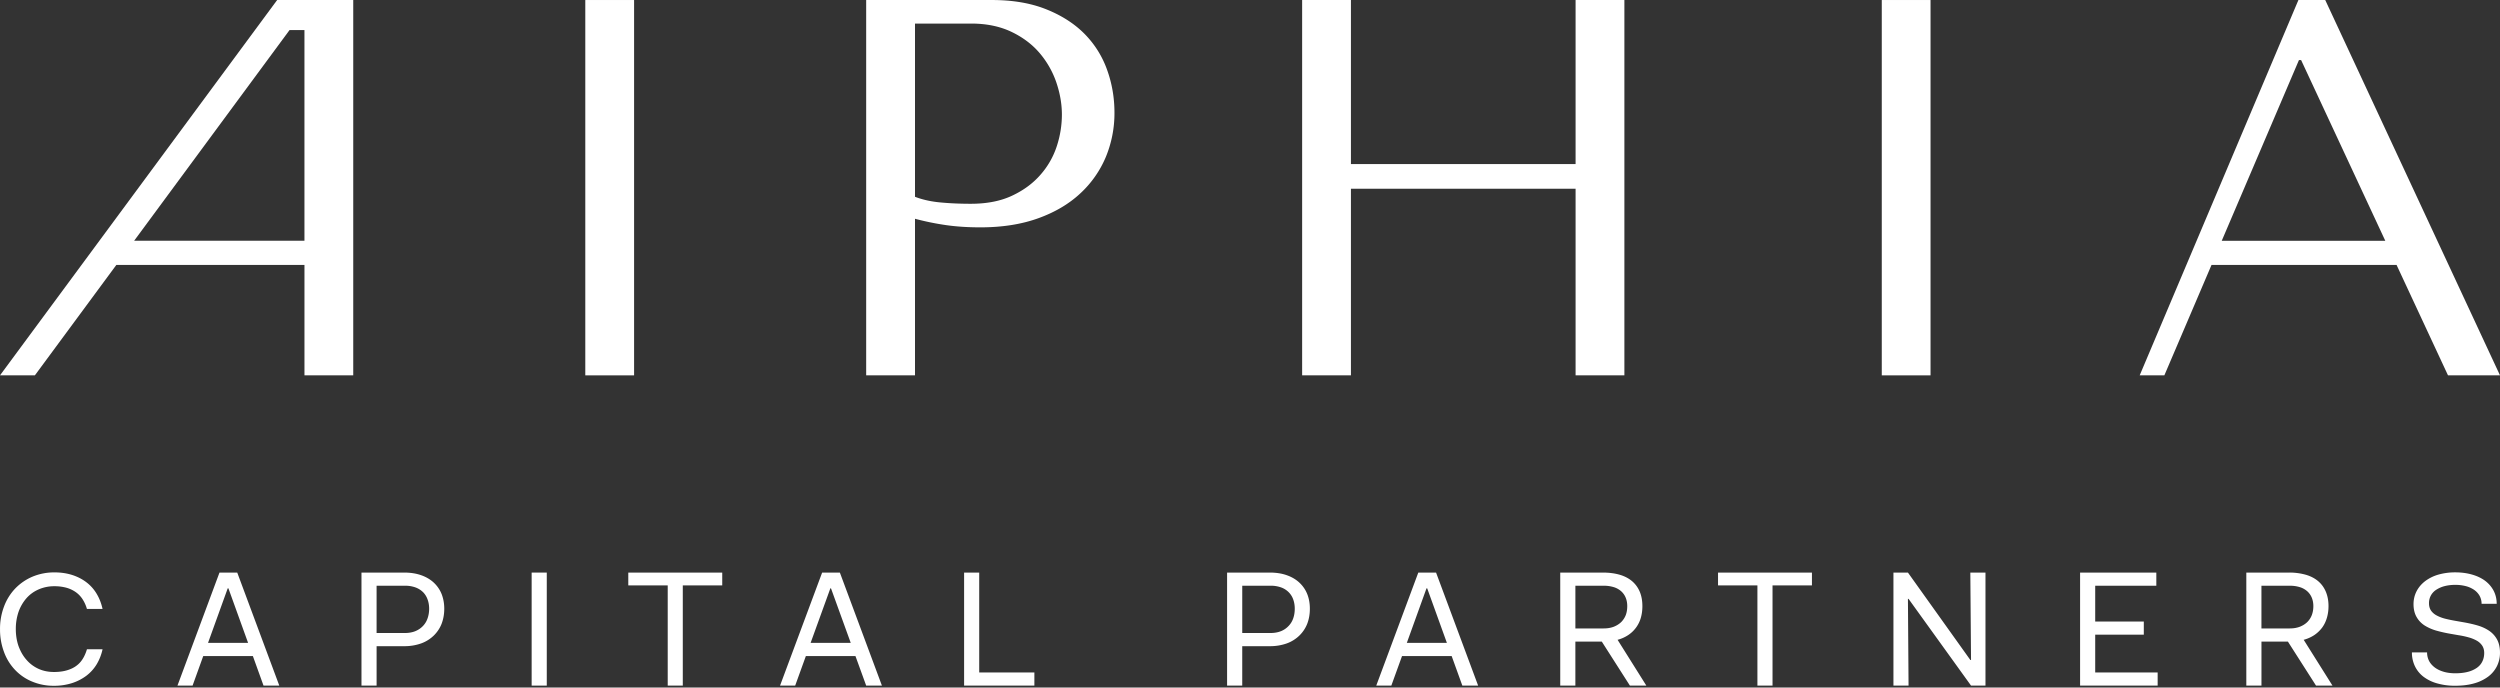 <svg viewBox="0 0 200 55" xmlns="http://www.w3.org/2000/svg" fill-rule="evenodd" clip-rule="evenodd" stroke-linejoin="round" stroke-miterlimit="1.414"><rect x="0" y="0" width="200" height="55" fill="#333333" stroke="none"/><path d="M73.2 15.743c.599.23 1.272.38 2.014.45.744.072 1.561.109 2.447.109 1.285 0 2.386-.215 3.301-.645.917-.428 1.673-.986 2.273-1.674a6.47 6.47 0 0 0 1.31-2.293 8.183 8.183 0 0 0 .407-2.511c0-.858-.152-1.723-.449-2.596a7.234 7.234 0 0 0-1.351-2.359c-.602-.699-1.36-1.263-2.273-1.694-.917-.428-1.974-.644-3.177-.644H73.2v13.857zm0 14.285h-3.906V.001h10.04c1.657 0 3.103.242 4.33.729 1.232.487 2.255 1.137 3.069 1.95a7.798 7.798 0 0 1 1.823 2.875c.4 1.101.601 2.252.601 3.455a9.167 9.167 0 0 1-.686 3.537 8.367 8.367 0 0 1-2.039 2.918c-.902.843-2.023 1.509-3.367 1.994-1.346.487-2.89.729-4.633.729-1.029 0-1.974-.063-2.833-.191a21.28 21.28 0 0 1-2.399-.496v12.527zm34.875 0h-3.904V.001h3.904v13.126h17.972V.001h3.904v30.027h-3.904V15.1h-17.972v14.928z" fill="#fff" fill-rule="nonzero"/><path fill="#fff" d="M150.542.001h3.901v30.028h-3.901zm-103.718 0h3.903v30.028h-3.903z"/><path d="M184.088 4.805h-.172l-6.177 14.457h13.083l-6.734-14.457zm-7.165 16.387l-3.775 8.837h-1.973L183.874 0h2.144L200 30.029h-4.16l-4.116-8.837h-14.801zM23.165 2.403h1.191v16.858H10.731L23.165 2.403zM22.173.001L0 30.028h2.79l6.519-8.836h15.048v8.836h3.902V.001h-6.086zM.319 48.531a4.188 4.188 0 0 1 .898-1.449 4.183 4.183 0 0 1 1.388-.951 4.478 4.478 0 0 1 1.762-.339c.515 0 .992.072 1.426.212.433.142.814.341 1.143.597.329.256.596.562.808.922.212.358.363.755.459 1.191H6.954a2.865 2.865 0 0 0-.354-.783 2.083 2.083 0 0 0-.545-.565 2.434 2.434 0 0 0-.75-.349 3.607 3.607 0 0 0-.939-.119 3.12 3.12 0 0 0-1.256.246c-.381.164-.71.397-.987.706a3.358 3.358 0 0 0-.639 1.097 4.227 4.227 0 0 0-.219 1.381c0 .488.073.944.219 1.364.155.42.36.784.637 1.096.269.312.59.549.963.72.373.167.782.251 1.229.251.369 0 .7-.04.993-.12.293-.081.548-.195.763-.347a1.93 1.93 0 0 0 .539-.566c.145-.228.261-.489.347-.784h1.249a3.975 3.975 0 0 1-.464 1.191 3.287 3.287 0 0 1-.828.924 3.878 3.878 0 0 1-1.166.596 4.68 4.68 0 0 1-1.432.21 4.428 4.428 0 0 1-1.731-.332 3.941 3.941 0 0 1-1.371-.932 4.11 4.11 0 0 1-.892-1.442 5.11 5.11 0 0 1-.318-1.817 5.012 5.012 0 0 1 .317-1.809m17.954-1.464h-.056l-1.575 4.363h3.205l-1.574-4.363zm-4.076 7.781l3.362-9.042h1.42l3.364 9.042h-1.262l-.852-2.364h-3.97l-.853 2.364h-1.209zm15.93-7.989v3.782h2.261c.312 0 .593-.049.838-.148.247-.102.451-.243.62-.424.167-.176.289-.385.364-.615.081-.232.121-.484.121-.758 0-.261-.04-.503-.121-.728a1.566 1.566 0 0 0-.356-.585 1.688 1.688 0 0 0-.614-.388 2.423 2.423 0 0 0-.853-.137h-2.26v.001zm-1.209 7.989v-9.042h3.418c.507 0 .959.071 1.36.212.398.14.734.339 1.011.597.276.26.485.565.627.921.136.354.207.741.207 1.161 0 .431-.071.827-.207 1.191a2.705 2.705 0 0 1-.627.952 2.848 2.848 0 0 1-1.011.632 3.954 3.954 0 0 1-1.36.222h-2.208v3.154h-1.21z" fill="#fff" fill-rule="nonzero"/><path fill="#fff" d="M42.532 45.806h1.21v9.043h-1.21z"/><path d="M50.263 46.832v-1.026h7.516v1.026h-3.156v8.016h-1.206v-8.016h-3.154zm16.216.235h-.05l-1.58 4.363h3.21l-1.58-4.363zm-4.075 7.781l3.367-9.042h1.418l3.364 9.042h-1.259l-.858-2.364h-3.967l-.854 2.364h-1.211zm14.724 0v-9.042h1.209v7.993h4.413v1.049h-5.622zm22.252-7.989v3.782h2.255c.316 0 .599-.049.843-.148a1.7 1.7 0 0 0 .616-.424c.169-.176.292-.385.368-.615.08-.232.118-.484.118-.758 0-.261-.038-.503-.118-.728a1.54 1.54 0 0 0-.361-.585 1.635 1.635 0 0 0-.609-.388 2.433 2.433 0 0 0-.856-.137H99.38v.001zm-1.213 7.989v-9.042h3.417c.507 0 .959.069 1.361.212.397.14.736.339 1.01.597.277.26.487.565.628.921.139.354.206.741.206 1.161 0 .431-.067.827-.206 1.191a2.68 2.68 0 0 1-.628.952 2.818 2.818 0 0 1-1.01.632 3.96 3.96 0 0 1-1.361.222h-2.205v3.154h-1.212zm16.009-7.781h-.056l-1.574 4.363h3.205l-1.575-4.363zm-4.075 7.781l3.363-9.042h1.421l3.365 9.042h-1.263l-.854-2.364h-3.97l-.856 2.364h-1.206zm15.93-7.989v3.416h2.262c.305 0 .577-.046.812-.137.238-.095.435-.221.6-.381.161-.164.281-.353.363-.567.077-.216.112-.448.112-.701 0-.248-.04-.47-.123-.671a1.392 1.392 0 0 0-.367-.521 1.59 1.59 0 0 0-.599-.328 2.655 2.655 0 0 0-.798-.11h-2.262zm-1.212 7.989v-9.042h3.417c.507 0 .959.062 1.355.178.394.117.725.294.992.524.268.235.467.516.606.849.136.332.202.711.202 1.133 0 .331-.04.643-.124.932a2.46 2.46 0 0 1-1.007 1.381 2.849 2.849 0 0 1-.854.381l2.302 3.665h-1.315l-2.249-3.521h-2.114v3.521h-1.211v-.001zm12.623-8.016v-1.026h7.513v1.026h-3.153v8.017h-1.209v-8.017h-3.151zm14.033 8.016v-9.042h1.159l4.992 6.992h.056l-.056-6.992h1.212v9.042h-1.156l-4.998-6.939h-.05l.05 6.939h-1.209zm14.932 0v-9.042h6.099v1.053h-4.89v2.866h3.888v1.05h-3.888v3.024h4.996v1.049h-6.205zm14.508-7.989v3.416h2.265c.302 0 .575-.046.809-.137.238-.095.438-.221.601-.381.162-.164.281-.353.361-.567.079-.216.117-.448.117-.701 0-.248-.043-.47-.124-.671a1.408 1.408 0 0 0-.369-.521 1.586 1.586 0 0 0-.598-.328 2.67 2.67 0 0 0-.797-.11h-2.265zm-1.21 7.989v-9.042h3.42a4.8 4.8 0 0 1 1.353.178c.394.117.727.294.992.524.271.235.467.516.605.849.136.332.206.711.206 1.133 0 .331-.044.643-.128.932-.086.291-.21.551-.377.781a2.63 2.63 0 0 1-.627.6 2.906 2.906 0 0 1-.854.381l2.304 3.665h-1.317l-2.25-3.521h-2.115v3.521h-1.212v-.001zm14.461-2.652c0 .235.051.454.148.656.099.202.253.379.446.53.199.153.437.27.721.355.276.083.593.126.939.126.37 0 .698-.036.982-.109a2.23 2.23 0 0 0 .729-.316c.205-.141.354-.31.452-.513.104-.204.153-.434.153-.687 0-.228-.054-.423-.159-.584a1.271 1.271 0 0 0-.432-.399 2.892 2.892 0 0 0-.636-.26 6.578 6.578 0 0 0-.825-.178l-.577-.101a11.405 11.405 0 0 1-1.166-.256 3.707 3.707 0 0 1-.933-.398 1.928 1.928 0 0 1-.673-.688c-.167-.281-.253-.632-.253-1.045 0-.364.081-.702.237-1.016.159-.312.385-.583.68-.812a3.237 3.237 0 0 1 1.054-.527 4.87 4.87 0 0 1 1.365-.185c.488 0 .931.059 1.336.174.409.116.76.282 1.056.501.289.218.517.483.681.796.161.312.245.661.245 1.044h-1.209c0-.233-.055-.446-.158-.636a1.441 1.441 0 0 0-.443-.482 2.121 2.121 0 0 0-.66-.295 3.333 3.333 0 0 0-.847-.102c-.295 0-.567.03-.827.095a2.262 2.262 0 0 0-.665.28 1.277 1.277 0 0 0-.45.463 1.266 1.266 0 0 0-.157.634c0 .238.058.437.17.597.116.16.27.291.469.392.198.104.419.188.672.251.247.062.548.124.896.183l.579.102c.43.077.805.163 1.131.261.326.096.621.234.887.411.265.178.481.41.639.699.156.286.236.641.236 1.065a2.4 2.4 0 0 1-.244 1.071 2.373 2.373 0 0 1-.702.838 3.428 3.428 0 0 1-1.126.54c-.44.126-.943.188-1.507.188a5.089 5.089 0 0 1-1.461-.192 3.224 3.224 0 0 1-1.098-.542 2.34 2.34 0 0 1-.677-.849 2.526 2.526 0 0 1-.231-1.082h1.213v.002z" fill="#fff" fill-rule="nonzero"/></svg>